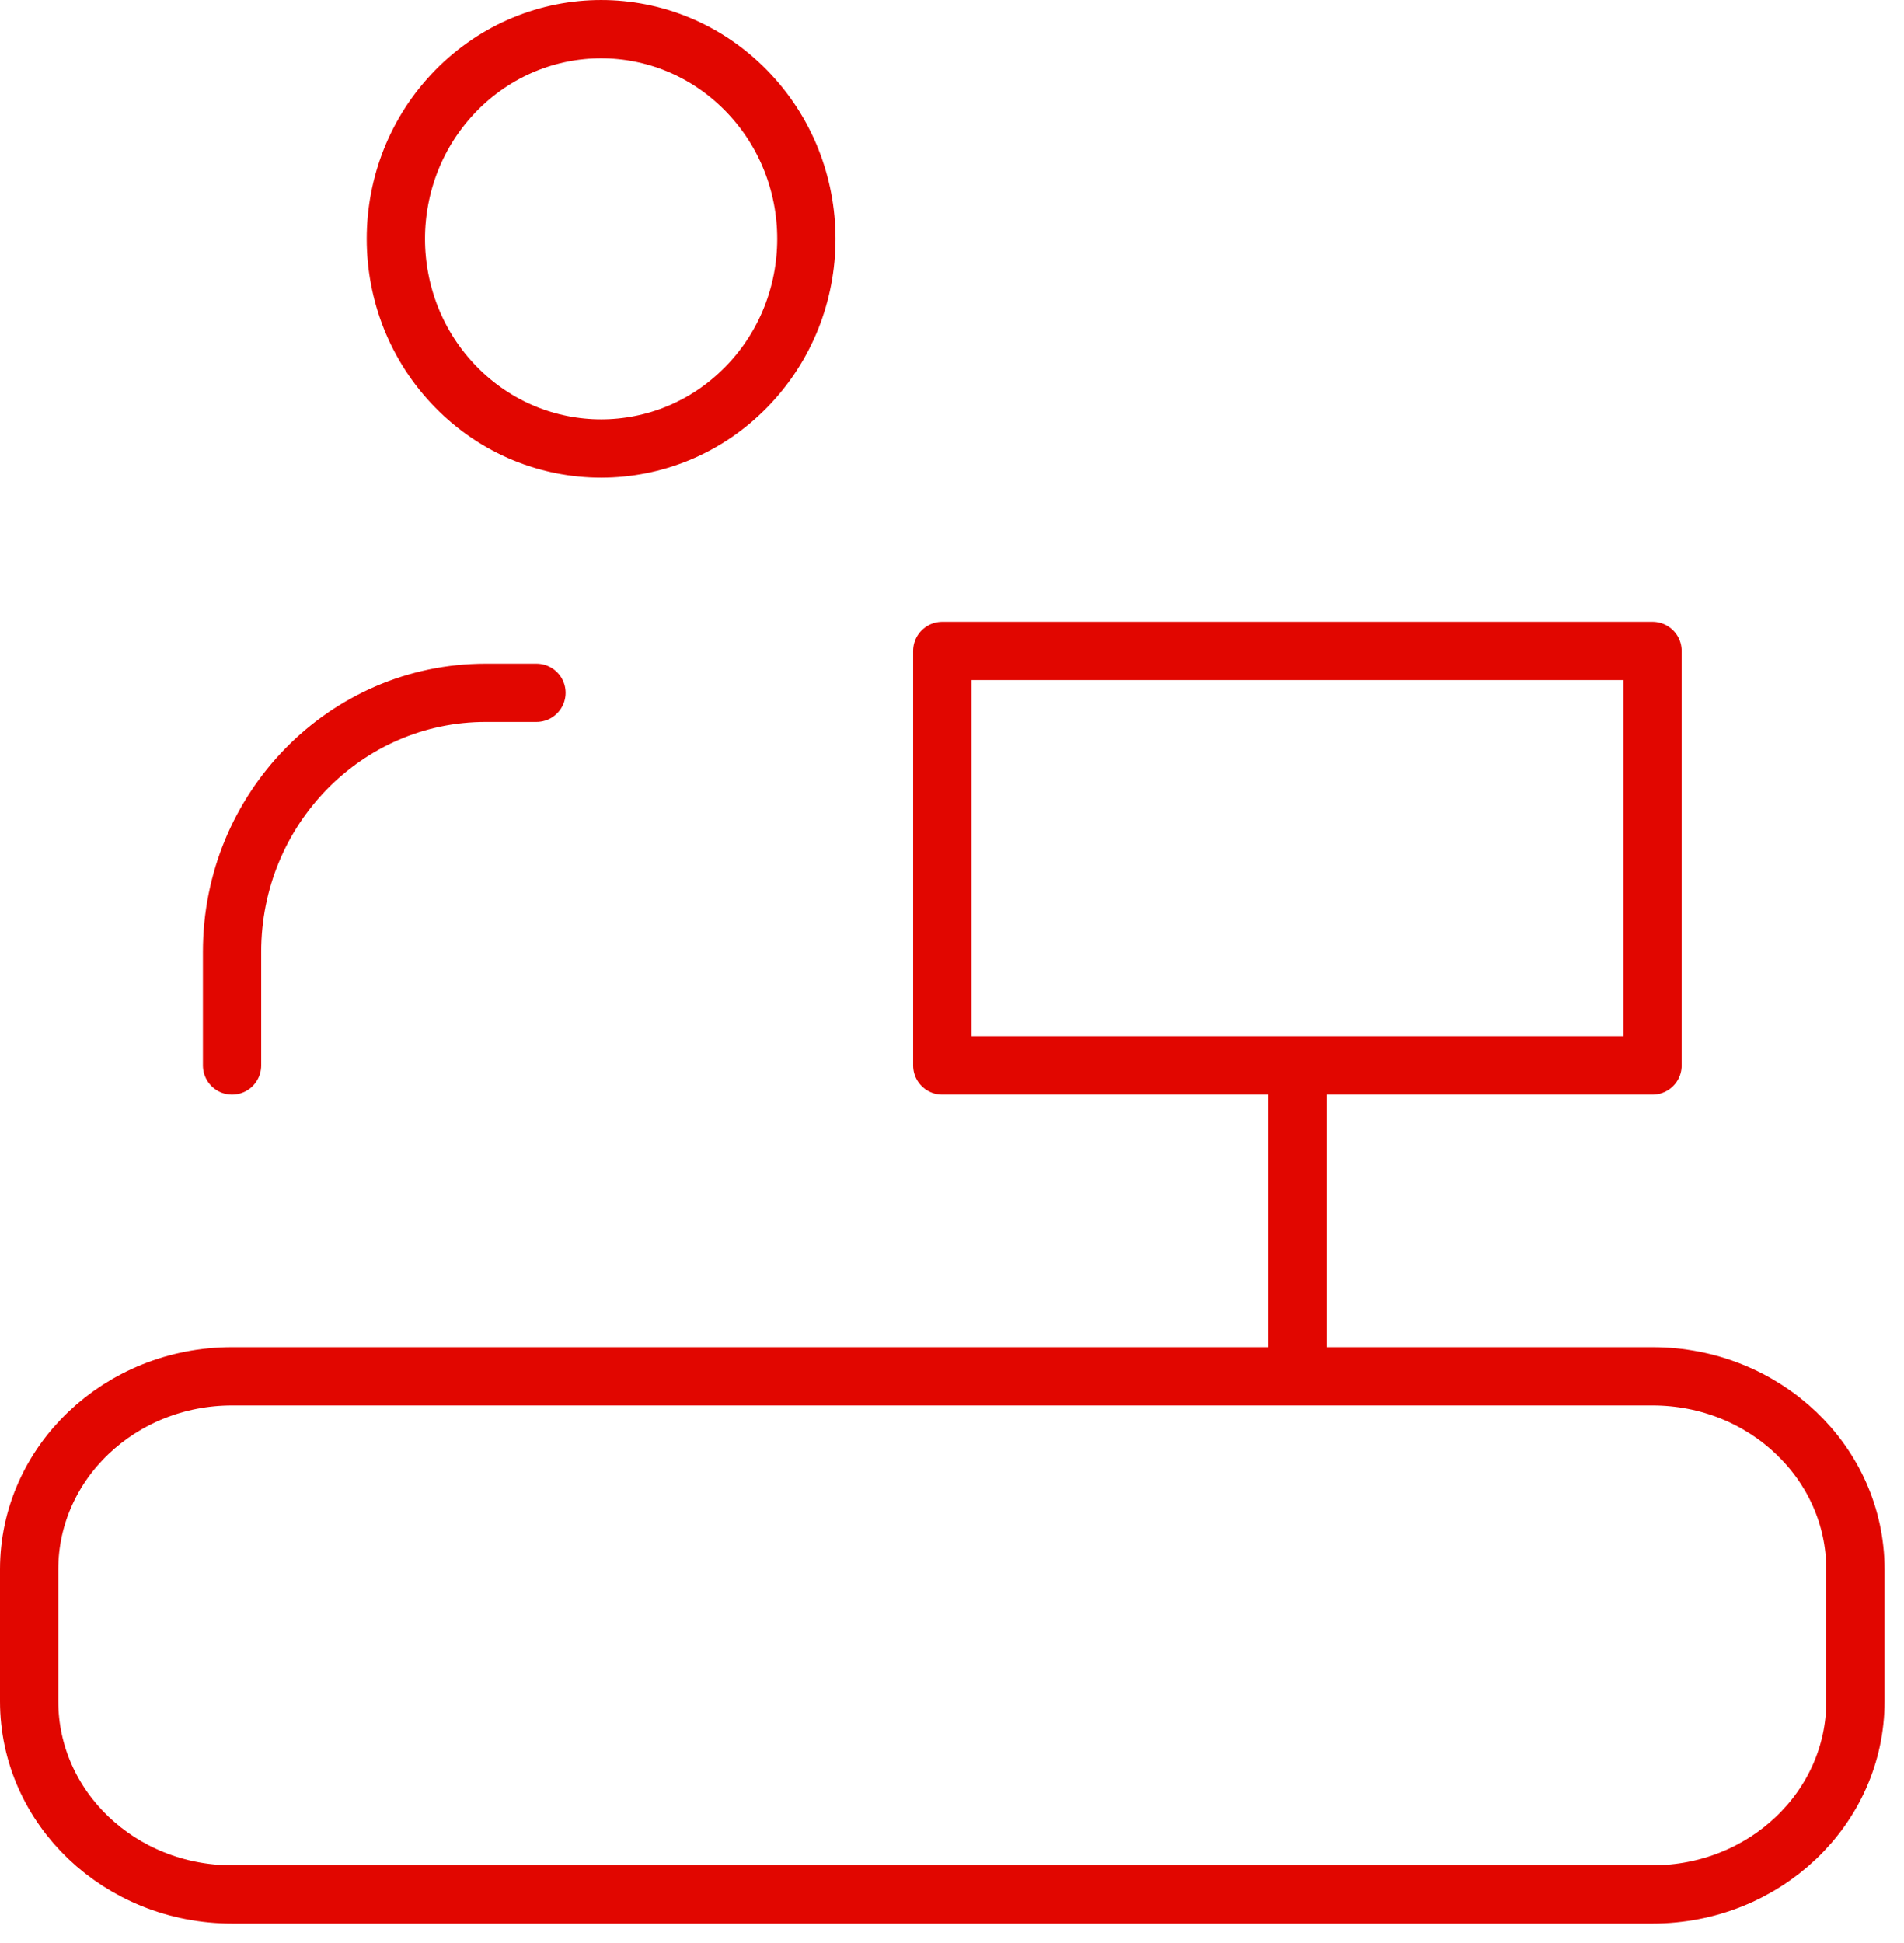 <svg xmlns="http://www.w3.org/2000/svg" width="49" height="50" viewBox="0 0 49 50" fill="none"><path d="M13.806 17.828H12.5C8.894 17.828 5.972 20.812 5.972 24.494V27.417M33.389 35.417V27.417M19.205 2.332C21.268 4.439 21.268 7.855 19.205 9.961C17.143 12.068 13.798 12.068 11.735 9.961C9.672 7.855 9.672 4.439 11.735 2.332C13.8 0.223 17.143 0.223 19.205 2.332ZM42.528 48.75H5.972C3.087 48.75 0.75 46.526 0.75 43.779V40.385C0.75 37.641 3.087 35.417 5.972 35.417H42.528C45.413 35.417 47.75 37.641 47.75 40.387V43.782C47.75 46.526 45.413 48.75 42.528 48.75ZM24.25 16.75H42.528V27.417H24.25V16.75Z" stroke="#E10600" stroke-width="1.5" stroke-linecap="round" stroke-linejoin="round"></path></svg>